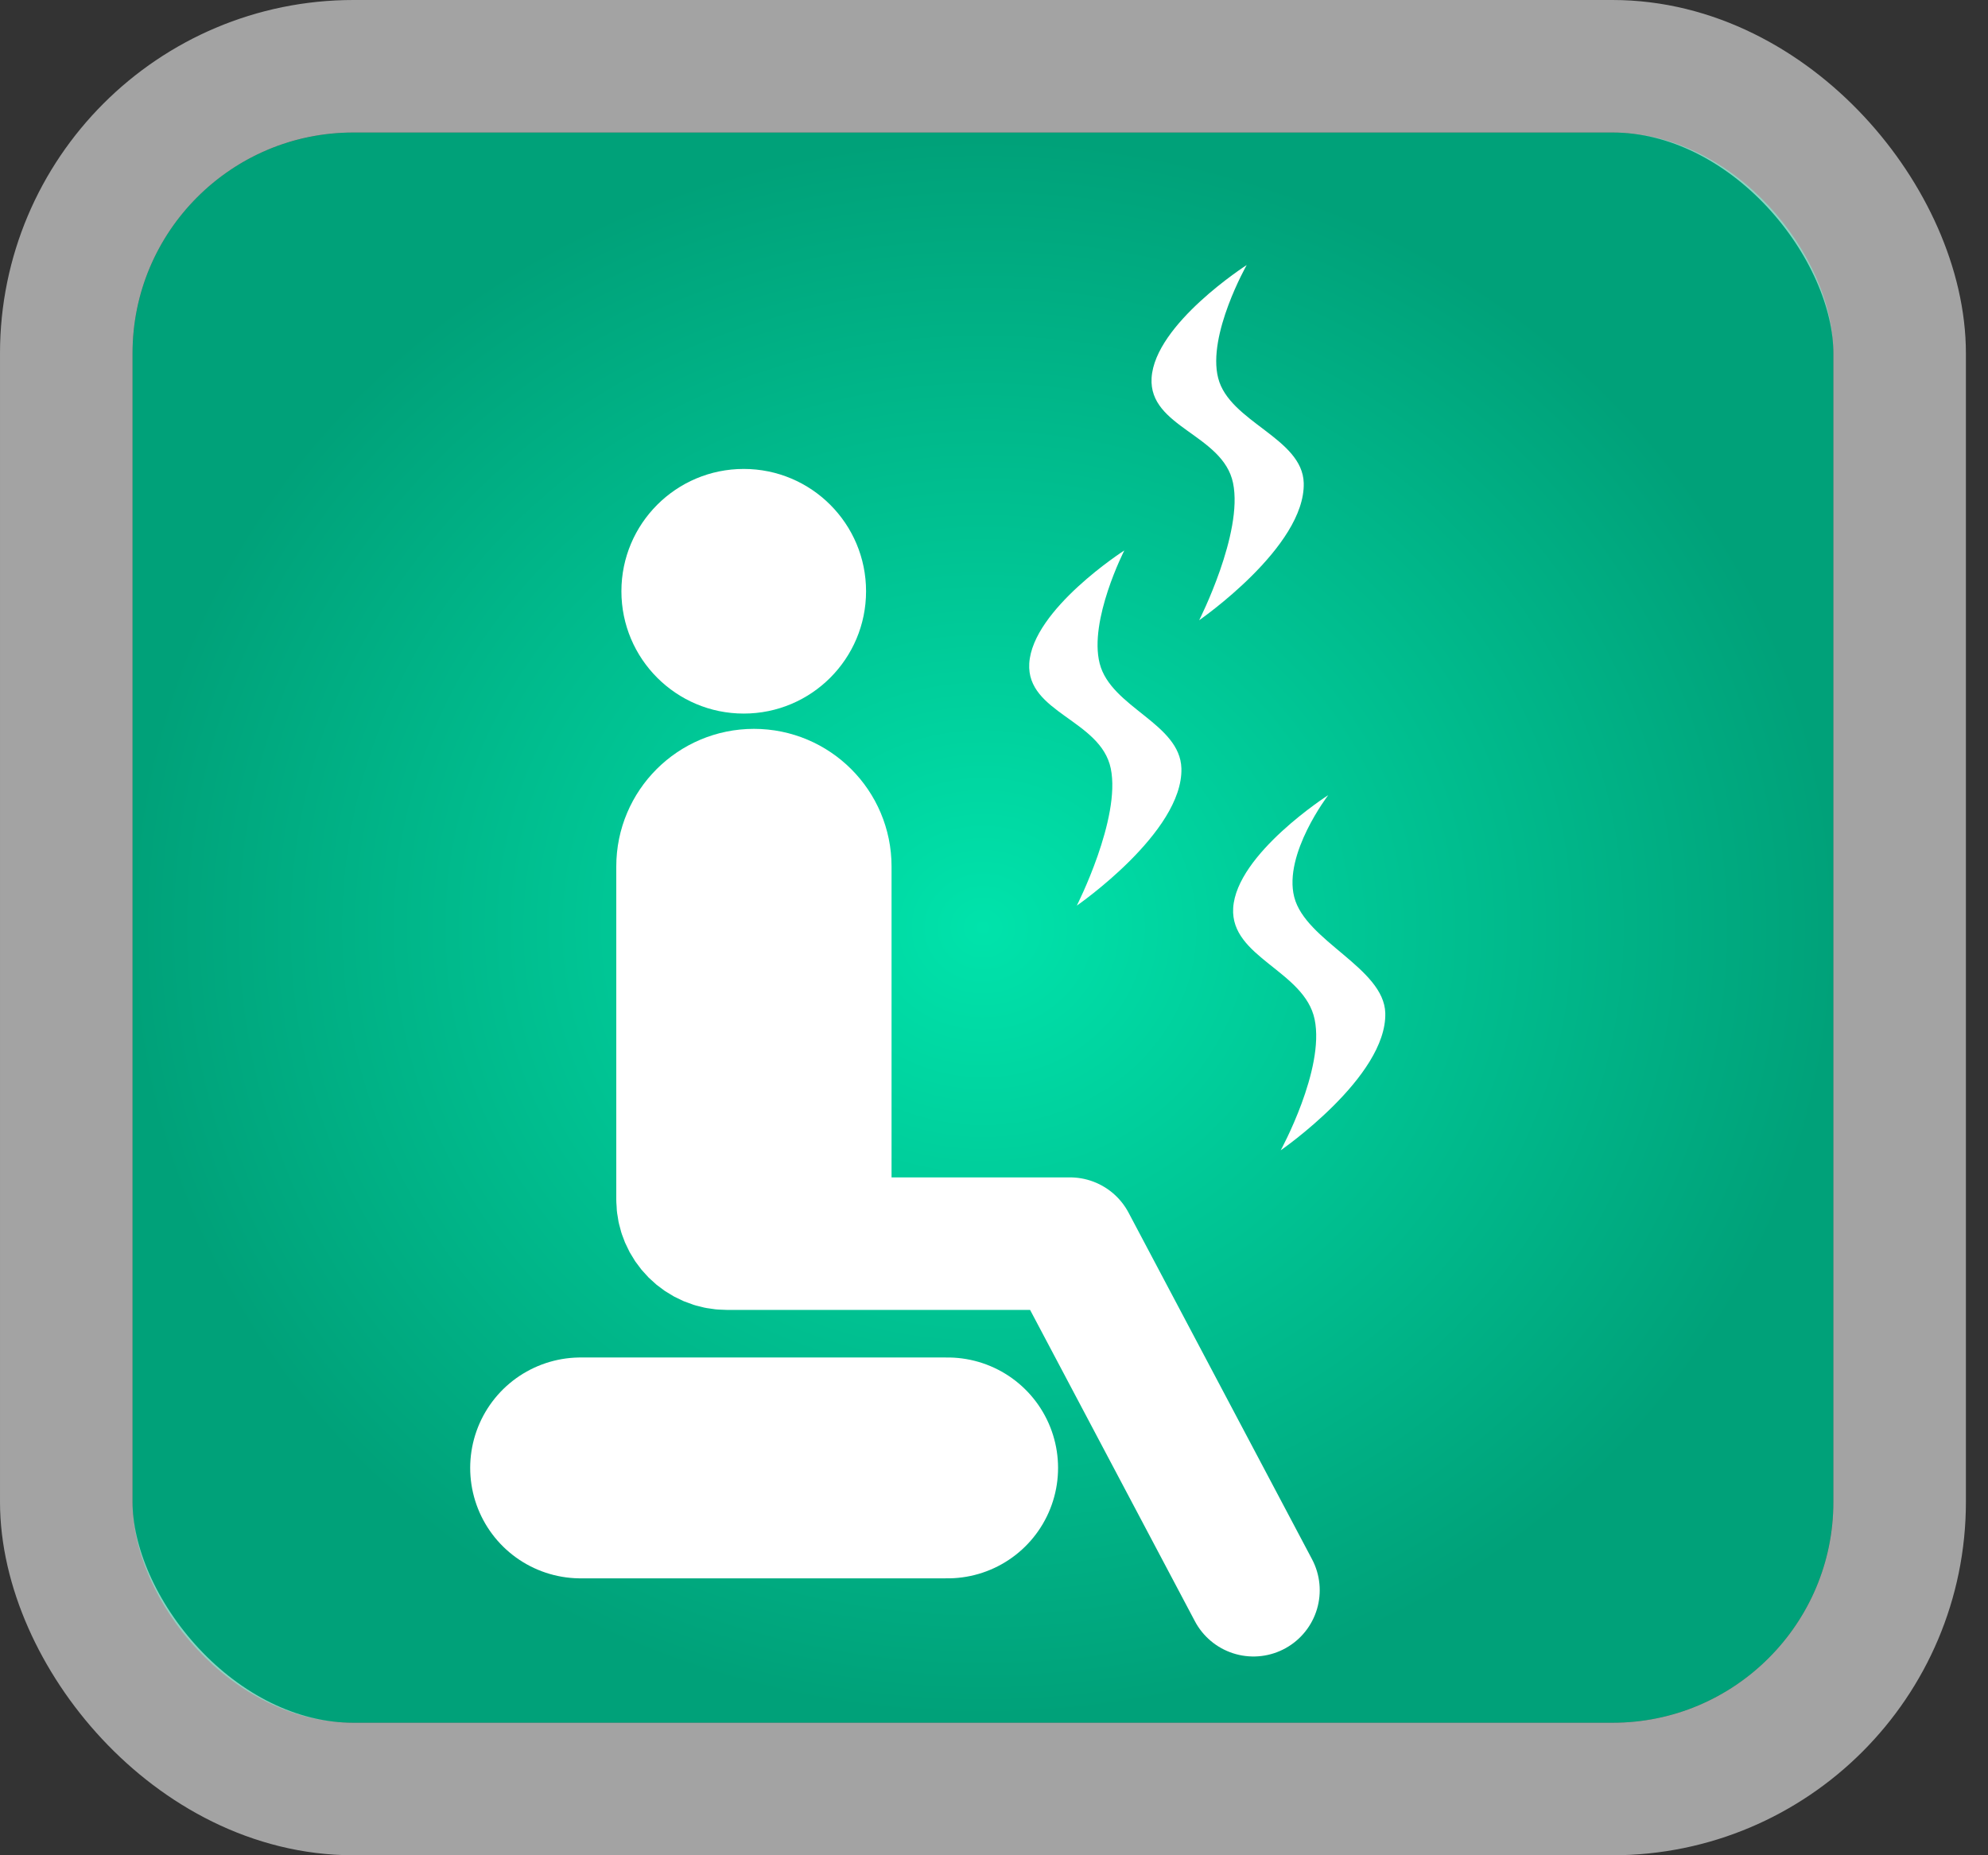 <svg width="45" height="42" viewBox="0 0 45 42" fill="none" xmlns="http://www.w3.org/2000/svg">
<rect x="0" y="0" width="45" height="42" fill="#333333" stroke="none"/>
<rect x="3" y="3" width="38.5" height="36" rx="5" fill="url(#paint0_radial_825_921)"/>
<rect x="1.5" y="1.5" width="41.5" height="39" rx="6.5" stroke="white" stroke-opacity="0.55" stroke-width="3"/>
<path d="M29.296 20.308C29.046 19.331 30.066 18 30.066 18C30.066 18 27.986 19.332 27.914 20.558C27.848 21.674 29.53 21.977 29.758 23.077C29.992 24.21 28.99 26.041 28.99 26.041C28.99 26.041 31.396 24.379 31.357 22.934C31.329 21.913 29.551 21.306 29.296 20.308Z" fill="white"/>
<path d="M24.892 15.02C24.642 14.044 25.45 12.461 25.45 12.461C25.45 12.461 23.37 13.794 23.298 15.02C23.233 16.136 24.915 16.296 25.143 17.396C25.377 18.529 24.374 20.502 24.374 20.502C24.374 20.502 26.781 18.84 26.742 17.396C26.714 16.374 25.147 16.018 24.892 15.02Z" fill="white"/>
<path d="M27.574 8.558C27.324 7.582 28.22 6 28.22 6C28.22 6 26.14 7.332 26.067 8.558C26.002 9.674 27.683 9.834 27.911 10.934C28.146 12.068 27.144 14.041 27.144 14.041C27.144 14.041 29.55 12.379 29.511 10.934C29.483 9.913 27.829 9.557 27.574 8.558Z" fill="white"/>
<circle cx="16.835" cy="13.385" r="2.769" fill="white"/>
<path d="M18.681 28.154V24V19.615C18.681 18.723 17.958 18 17.066 18C16.174 18 15.45 18.723 15.45 19.615V27.154C15.45 27.706 15.898 28.154 16.45 28.154H18.681Z" fill="white"/>
<path d="M18.681 28.154V24V19.615C18.681 18.723 17.958 18 17.066 18V18C16.174 18 15.45 18.723 15.45 19.615V27.154C15.45 27.706 15.898 28.154 16.45 28.154H18.681ZM18.681 28.154H24.22L28.373 36" stroke="white" stroke-width="3" stroke-linecap="round" stroke-linejoin="round"/>
<path d="M13.143 33.231H21.45" stroke="white" stroke-width="5" stroke-linecap="round" stroke-linejoin="round"/>
<defs>
<radialGradient id="paint0_radial_825_921" cx="0" cy="0" r="1" gradientUnits="userSpaceOnUse" gradientTransform="translate(22.25 21) rotate(90) scale(18 19.25)">
<stop offset="0" stop-color="#00E3AB"/>
<stop offset="1" stop-color="#00A179"/>
</radialGradient>
</defs>
</svg>
